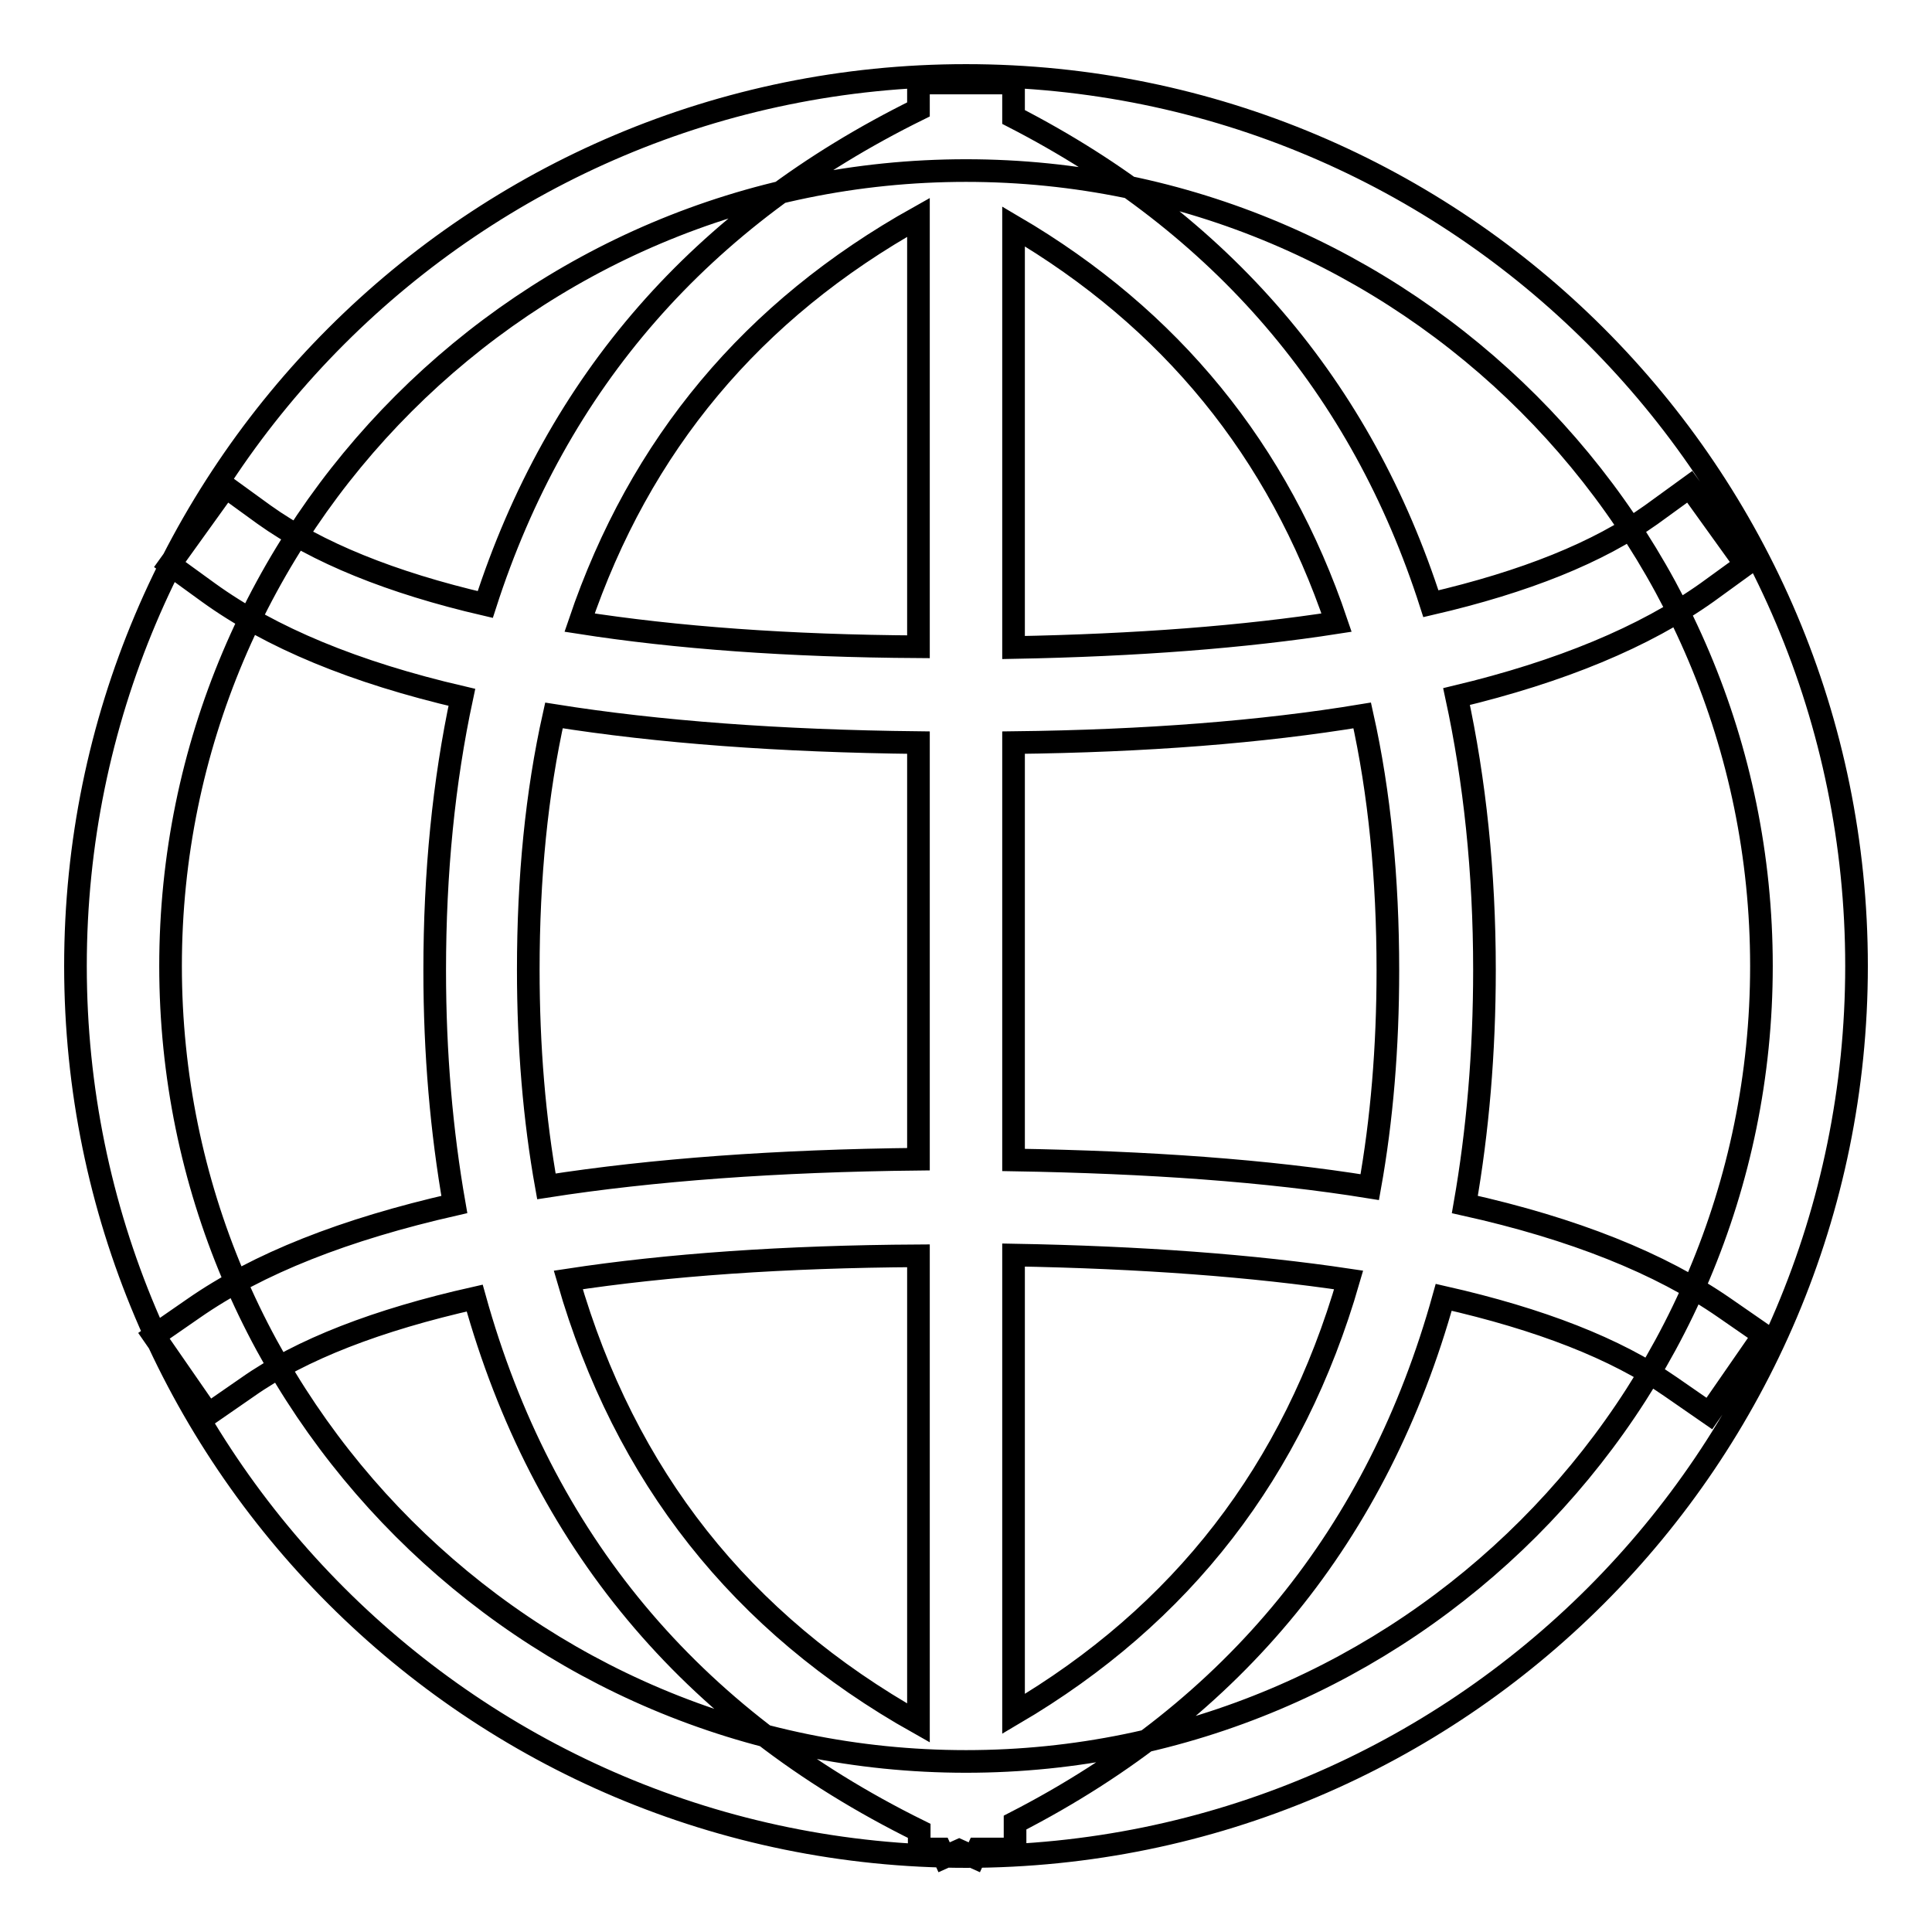<?xml version="1.0" encoding="utf-8"?>
<!-- Svg Vector Icons : http://www.onlinewebfonts.com/icon -->
<!DOCTYPE svg PUBLIC "-//W3C//DTD SVG 1.1//EN" "http://www.w3.org/Graphics/SVG/1.1/DTD/svg11.dtd">
<svg version="1.1" xmlns="http://www.w3.org/2000/svg" xmlns:xlink="http://www.w3.org/1999/xlink" x="0px" y="0px" viewBox="0 0 256 256" enable-background="new 0 0 256 256" xml:space="preserve">
<g> <path stroke-width="3" fill-opacity="0" stroke="#000000"  d="M128,233.4c58.2,0,105.4-47.2,105.4-105.4c0-58.2-47.2-105.4-105.4-105.4C69.8,22.6,22.6,69.8,22.6,128 C22.6,186.2,69.8,233.4,128,233.4z M128,246c-65.2,0-118-52.8-118-118C10,62.8,62.8,10,128,10c65.2,0,118,52.8,118,118 C246,193.2,193.2,246,128,246z M27.6,78.5l-5.1-3.7l7.4-10.3l5.1,3.7c7,5,16.8,9,29.3,11.9c9.5-29.5,28.6-51.4,57.4-65.6v-3.5h12.6 v4.5c27.6,14.2,46.1,35.8,55.3,64.5c12.5-2.9,22.2-6.8,29.2-11.8l5.1-3.7l7.4,10.3l-5.1,3.7c-8.3,5.9-19.4,10.5-33.2,13.8 c2.4,11.1,3.7,23.2,3.7,36.2c0,11-0.9,21.4-2.6,31.1c14.4,3.2,25.9,7.8,34.4,13.7l5.2,3.6l-7.2,10.4l-5.2-3.6 c-7.2-5-17.2-8.9-30-11.8c-8.7,31.3-27.6,54.6-56.8,69.6v3.5h-4.9l-0.5,1.1l-2-0.9l-2,0.9l-0.5-1.1h-2.8v-2.4 c-30.4-15-50-38.6-58.9-70.6c-12.9,2.9-23,6.8-30.1,11.8l-5.2,3.6l-7.2-10.4l5.2-3.6c8.6-6,20.1-10.5,34.6-13.8 c-1.7-9.7-2.6-20-2.6-31c0-13,1.2-25,3.6-36.2C47,89.1,35.9,84.5,27.6,78.5L27.6,78.5z M134.3,153.7c17.9,0.3,33.6,1.4,47.2,3.6 c1.6-8.9,2.4-18.5,2.4-28.7c0-12.2-1.1-23.5-3.4-33.8c-13.3,2.2-28.7,3.4-46.2,3.6V153.7z M177.1,82.5c-7.7-22.8-22-40.3-42.8-52.5 v55.8C150.6,85.5,164.9,84.4,177.1,82.5z M73.4,94.8c-2.3,10.3-3.4,21.5-3.4,33.7c0,10.2,0.8,19.8,2.4,28.7 c14.1-2.2,30.5-3.4,49.3-3.6V98.4C103.3,98.2,87.2,97,73.4,94.8z M121.7,28.8c-22,12.3-36.9,30.1-44.9,53.7 c12.8,2,27.7,3.1,44.9,3.2V28.8z M134.3,227.1c22.3-13.1,37.1-32.2,44.4-57.5c-12.7-1.9-27.5-3-44.4-3.3V227.1z M75.3,169.6 c7.5,26,22.9,45.5,46.4,58.7v-61.9C103.9,166.5,88.4,167.6,75.3,169.6z"/></g>
</svg>